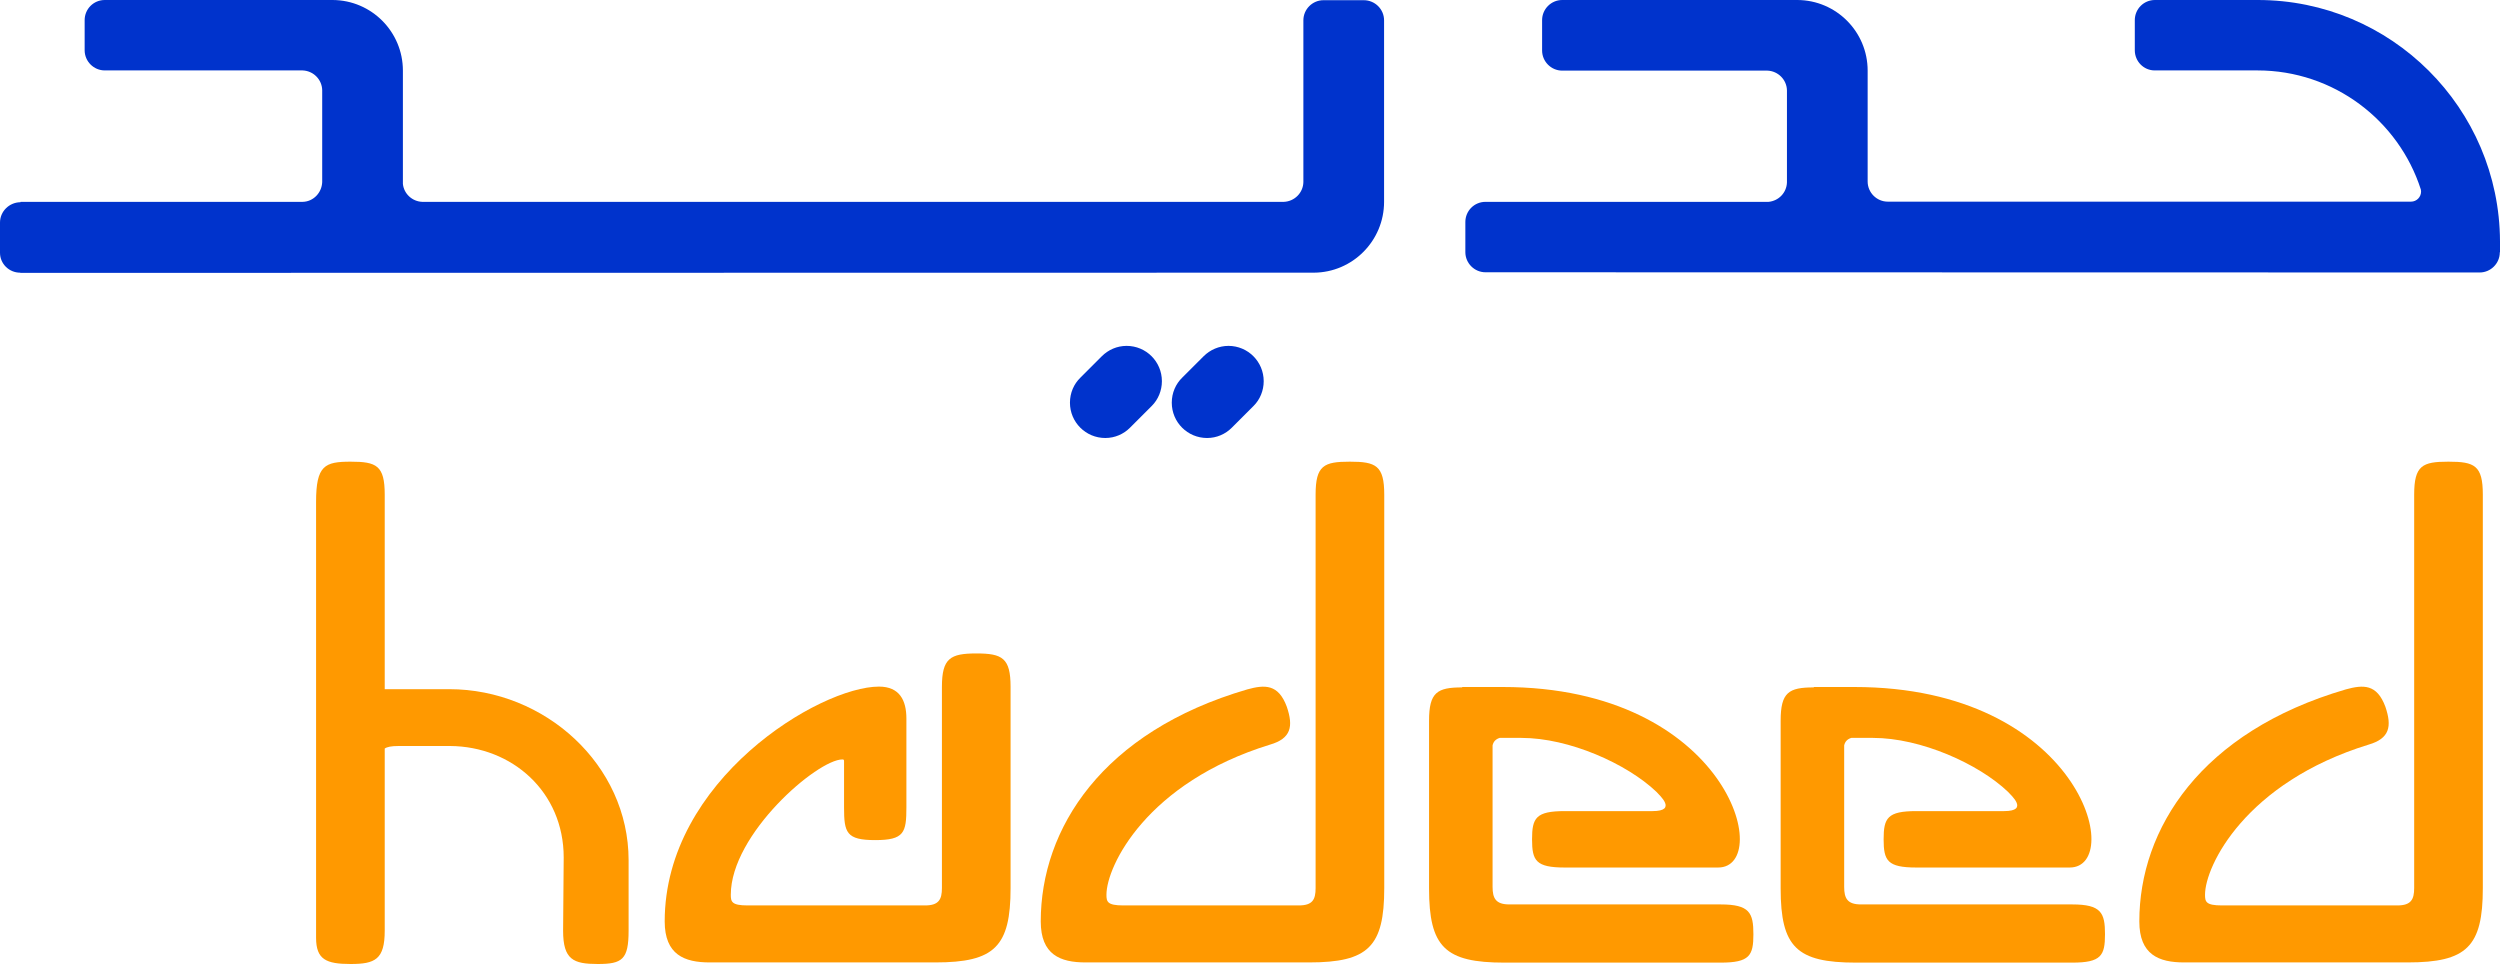 <svg width="100" height="39" viewBox="0 0 100 39" fill="none" xmlns="http://www.w3.org/2000/svg">
<g clip-path="url(#clip0_204_2906)">
<path d="M39.05 26.138C38.016 26.138 37.677 26.328 37.677 27.472V35.522C37.677 35.98 37.55 36.217 37.006 36.217H29.903C29.264 36.217 29.232 36.067 29.232 35.79C29.232 33.36 32.697 30.377 33.699 30.377C33.762 30.377 33.762 30.408 33.762 30.471V32.294C33.762 33.304 33.849 33.604 35.009 33.604C36.169 33.604 36.256 33.304 36.256 32.294V28.743C36.256 28.009 35.98 27.464 35.159 27.464C32.791 27.464 26.588 31.197 26.588 36.856C26.588 38.19 27.378 38.497 28.388 38.497H37.416C39.784 38.497 40.423 37.866 40.423 35.522V27.472C40.423 26.32 40.092 26.138 39.058 26.138H39.05Z" fill="#FF9900"/>
<path d="M53.989 18.467C52.956 18.467 52.624 18.617 52.624 19.785V35.522C52.624 35.98 52.506 36.217 51.953 36.217H44.929C44.29 36.217 44.258 36.066 44.258 35.79C44.258 34.638 45.876 31.3 50.801 29.785C51.645 29.54 51.74 29.058 51.472 28.269C51.133 27.354 50.588 27.385 49.894 27.575C44.085 29.271 41.63 33.154 41.63 36.856C41.63 38.19 42.412 38.497 43.422 38.497H52.364C54.731 38.497 55.37 37.866 55.37 35.522V19.785C55.37 18.617 55.031 18.467 53.997 18.467H53.989Z" fill="#FF9900"/>
<path d="M97.932 18.467C96.898 18.467 96.567 18.617 96.567 19.785V35.522C96.567 35.98 96.441 36.217 95.896 36.217H88.872C88.233 36.217 88.201 36.066 88.201 35.79C88.201 34.638 89.819 31.3 94.744 29.785C95.588 29.54 95.683 29.058 95.415 28.269C95.075 27.354 94.531 27.385 93.836 27.575C88.028 29.271 85.573 33.154 85.573 36.856C85.573 38.19 86.355 38.497 87.365 38.497H96.306C98.674 38.497 99.313 37.866 99.313 35.522V19.785C99.313 18.617 98.982 18.467 97.94 18.467H97.932Z" fill="#FF9900"/>
<path d="M55.363 0.813C55.363 0.371 55 0.008 54.55 0.008C54.55 0.008 54.542 0.008 54.534 0.008H52.964C52.964 0.008 52.948 0.008 52.94 0.008C52.498 0.008 52.135 0.371 52.135 0.813V7.284C52.127 7.711 51.78 8.058 51.353 8.074H16.889C16.486 8.058 16.155 7.75 16.116 7.355V2.825C16.116 1.271 14.861 0.008 13.306 0H4.191C3.741 0 3.386 0.363 3.386 0.805V2.012C3.386 2.454 3.749 2.817 4.191 2.817H12.106C12.533 2.833 12.88 3.18 12.888 3.607V7.284C12.872 7.711 12.533 8.066 12.106 8.074H0.821V8.089H0.813C0.363 8.097 0 8.46 0 8.902V10.11C0 10.552 0.363 10.907 0.805 10.907C0.805 10.907 0.813 10.915 0.821 10.915C0.821 10.915 52.545 10.907 52.553 10.907C54.108 10.899 55.363 9.628 55.363 8.074V0.813Z" fill="#0033CC"/>
<path d="M45.071 13.835C44.677 13.835 44.33 13.993 44.069 14.253C43.919 14.403 43.367 14.955 43.217 15.105C42.956 15.358 42.798 15.713 42.798 16.108C42.798 16.889 43.43 17.52 44.211 17.52C44.598 17.52 44.945 17.363 45.198 17.11C45.348 16.96 45.924 16.384 46.074 16.234C46.326 15.981 46.476 15.626 46.476 15.247C46.476 14.466 45.845 13.835 45.063 13.835" fill="#0033CC"/>
<path d="M49.144 13.835C48.757 13.835 48.402 13.993 48.142 14.253C47.992 14.403 47.439 14.955 47.289 15.105C47.029 15.358 46.871 15.713 46.871 16.108C46.871 16.889 47.502 17.52 48.283 17.52C48.67 17.52 49.017 17.363 49.27 17.11C49.42 16.96 49.996 16.384 50.146 16.234C50.399 15.981 50.548 15.626 50.548 15.247C50.548 14.466 49.917 13.835 49.136 13.835" fill="#0033CC"/>
<path d="M100 10.086V9.652C99.976 4.325 95.651 0 90.309 0H86.228C86.221 0 86.205 0 86.197 0C85.747 0 85.392 0.363 85.392 0.805V2.012C85.392 2.454 85.747 2.817 86.189 2.817H90.301C93.355 2.817 95.951 4.822 96.835 7.584C96.835 7.608 96.843 7.639 96.843 7.663C96.843 7.884 96.662 8.066 96.441 8.066H75.511C75.069 8.066 74.706 7.703 74.706 7.261V2.825C74.706 1.271 73.451 0.008 71.897 0H62.489C62.047 0 61.684 0.363 61.684 0.805V2.02C61.684 2.462 62.047 2.825 62.489 2.825H70.697C71.123 2.841 71.47 3.188 71.478 3.615V7.3C71.462 7.711 71.147 8.034 70.744 8.074H59.435C59.435 8.074 59.427 8.074 59.419 8.074C58.969 8.074 58.614 8.437 58.614 8.879V10.086C58.614 10.528 58.977 10.891 59.419 10.891C59.419 10.891 59.427 10.891 59.435 10.891C59.435 10.891 99.179 10.899 99.187 10.899C99.629 10.899 99.992 10.536 99.992 10.094" fill="#0033CC"/>
<path d="M68.842 36.177H60.374C59.83 36.177 59.703 35.932 59.703 35.475V29.816C59.735 29.666 59.83 29.564 59.987 29.516H60.855C62.765 29.516 65.078 30.55 66.254 31.671C66.38 31.813 67.106 32.444 66.104 32.444H62.592C61.432 32.444 61.282 32.72 61.282 33.573C61.282 34.425 61.432 34.701 62.592 34.701H68.724C70.965 34.701 69.142 27.48 60.106 27.48C60.074 27.48 60.043 27.48 60.019 27.48H58.488V27.496C57.486 27.496 57.162 27.693 57.162 28.829V35.538C57.162 37.882 57.801 38.505 60.177 38.505H68.826C69.987 38.505 70.136 38.221 70.136 37.369C70.136 36.516 69.987 36.177 68.826 36.177H68.842Z" fill="#FF9900"/>
<path d="M82.906 36.177H74.438C73.893 36.177 73.767 35.932 73.767 35.475V29.816C73.799 29.666 73.893 29.564 74.051 29.516H74.919C76.829 29.516 79.141 30.55 80.317 31.671C80.444 31.813 81.17 32.444 80.167 32.444H76.655C75.495 32.444 75.345 32.72 75.345 33.573C75.345 34.425 75.495 34.701 76.655 34.701H82.787C85.029 34.701 83.206 27.48 74.169 27.48C74.138 27.48 74.106 27.48 74.083 27.48H72.552V27.496C71.549 27.496 71.226 27.693 71.226 28.829V35.538C71.226 37.882 71.865 38.505 74.24 38.505H82.89C84.05 38.505 84.2 38.221 84.2 37.369C84.2 36.516 84.05 36.177 82.89 36.177H82.906Z" fill="#FF9900"/>
<path d="M17.97 27.567H15.389V19.785C15.389 18.617 15.058 18.467 14.024 18.467C12.99 18.467 12.643 18.617 12.643 20.077V37.511C12.643 38.379 13.046 38.56 14.024 38.56C15.003 38.56 15.389 38.379 15.389 37.227V29.942C15.476 29.879 15.642 29.84 15.95 29.84H18.002C20.48 29.855 22.548 31.671 22.548 34.299L22.524 37.227C22.524 38.387 22.934 38.56 23.913 38.56C24.892 38.56 25.144 38.379 25.144 37.227V34.409C25.144 30.59 21.79 27.567 17.97 27.567Z" fill="#FF9900"/>
</g>
<defs>
<clipPath id="clip0_204_2906">
<rect width="100" height="38.56" fill="white"/>
</clipPath>
</defs>
</svg>
